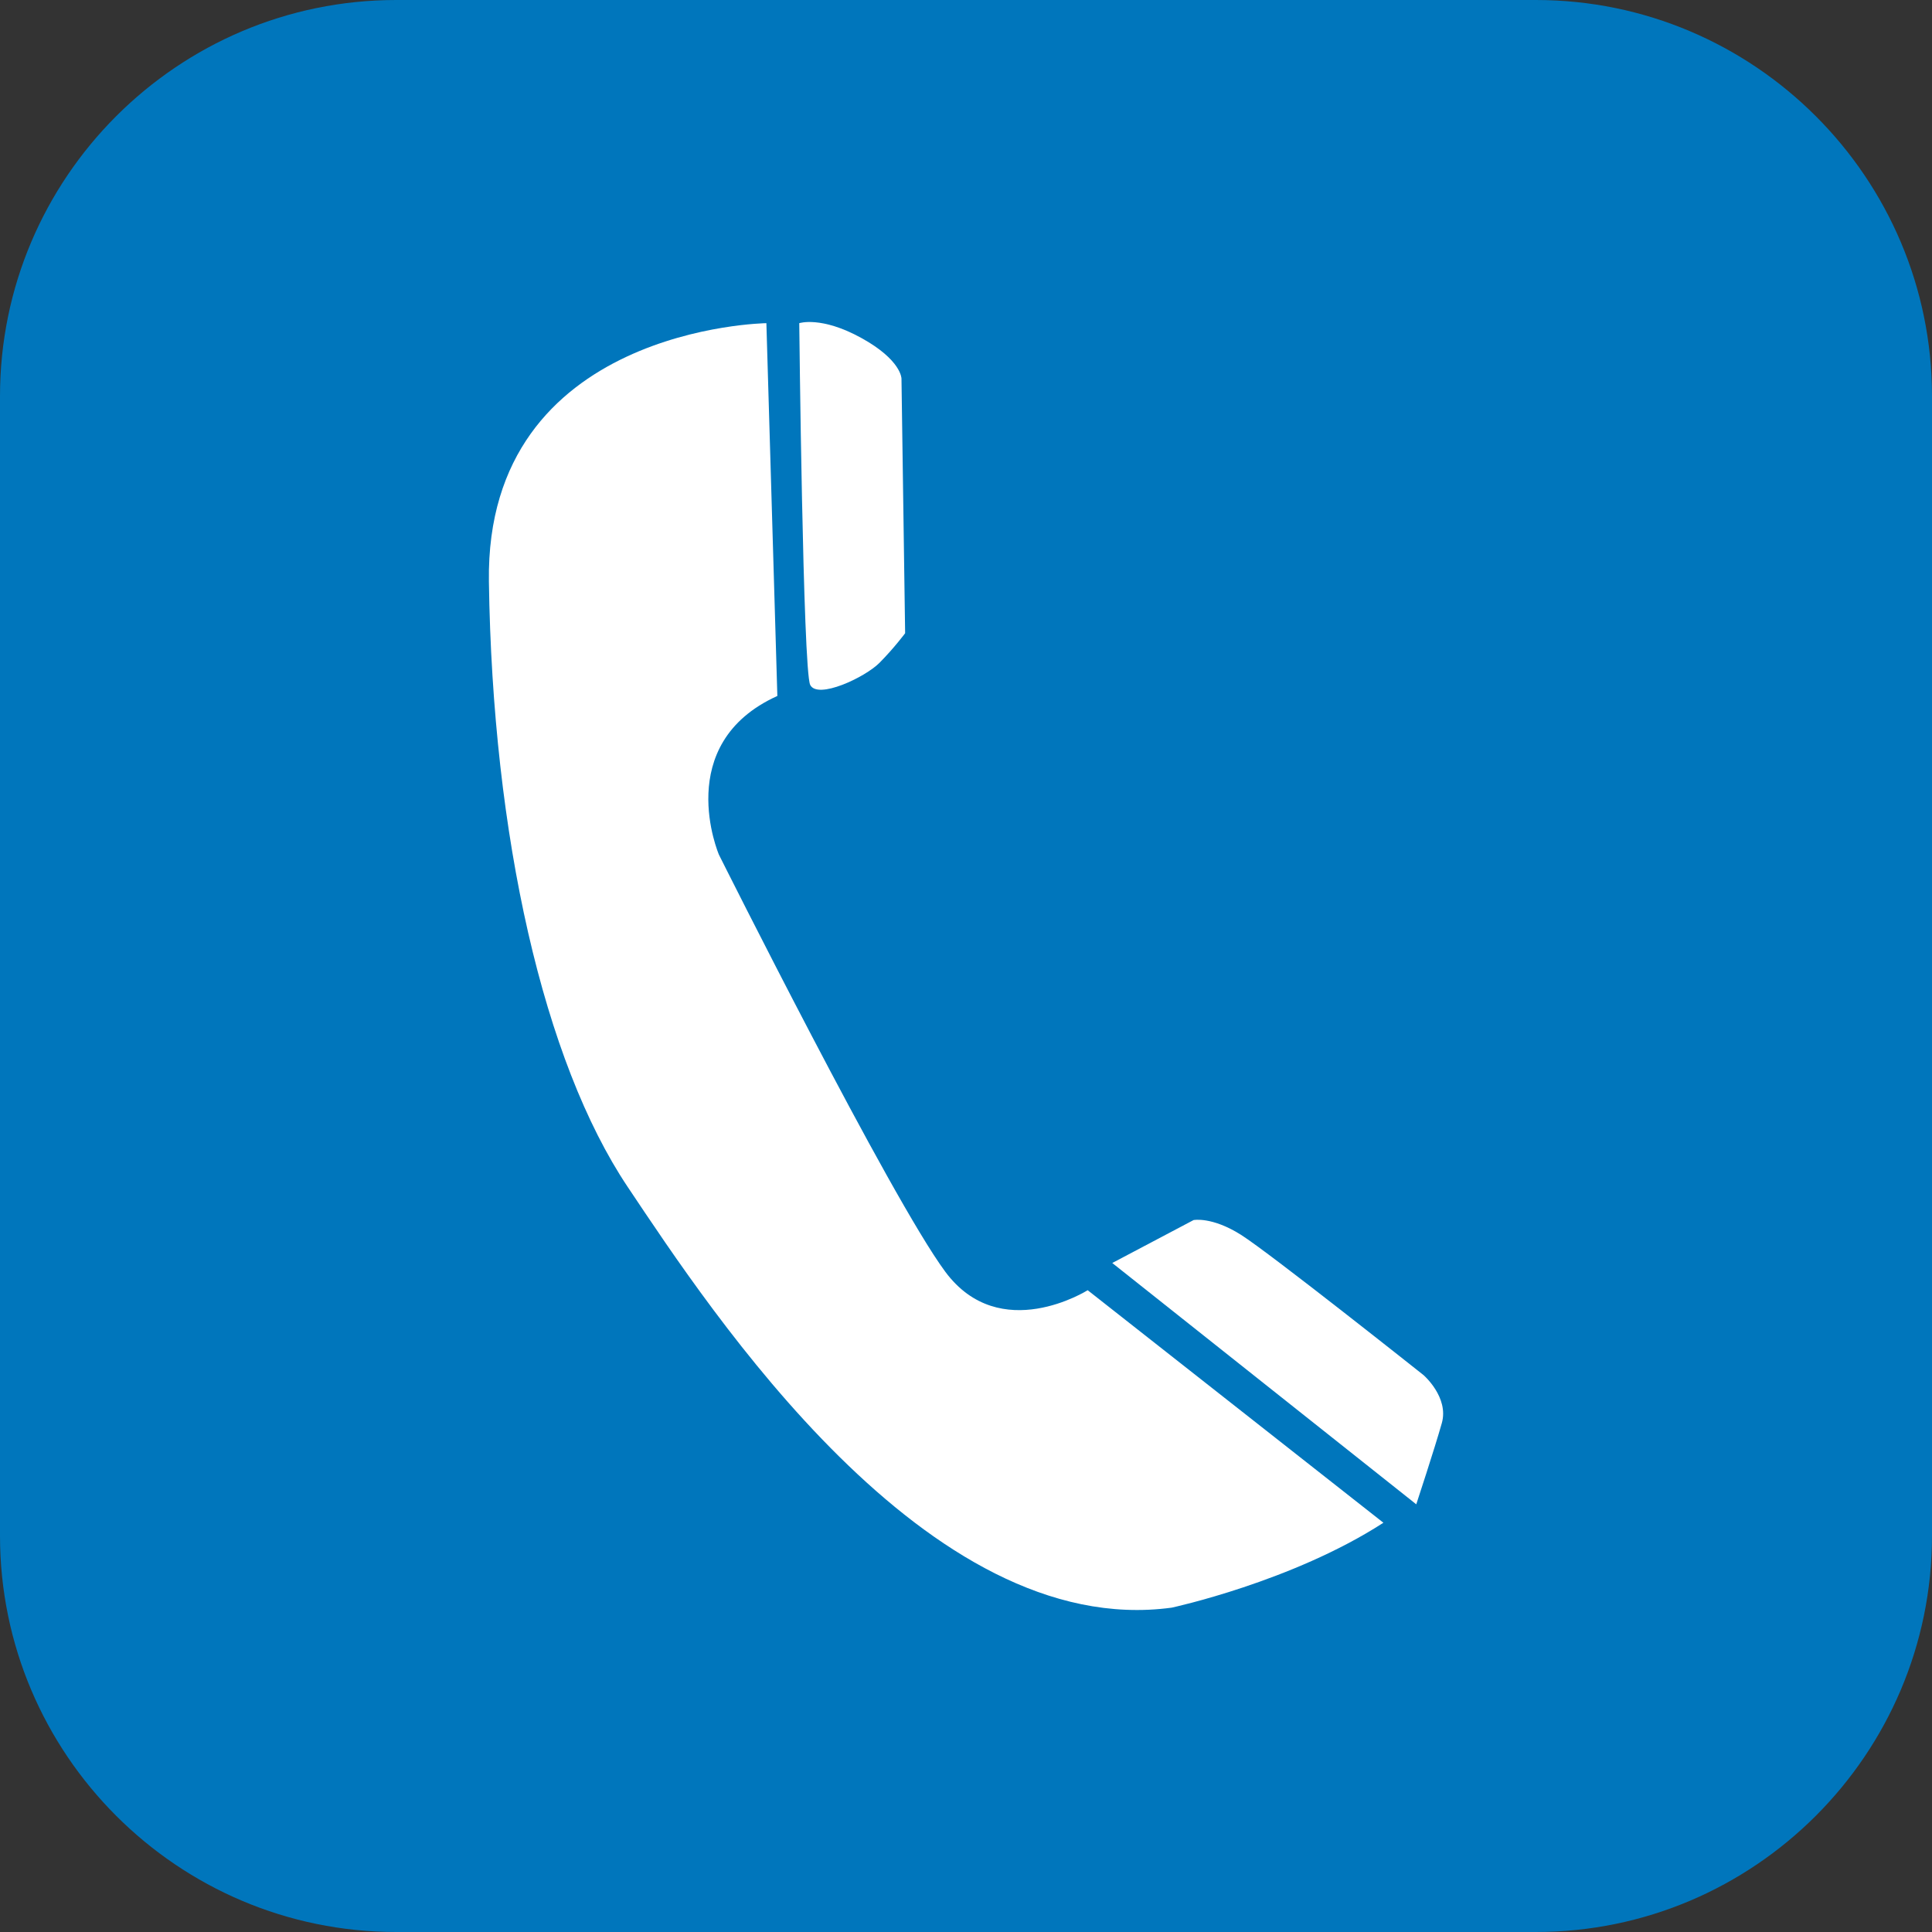 <?xml version="1.0" encoding="utf-8"?>
<!-- Generator: Adobe Illustrator 14.0.0, SVG Export Plug-In . SVG Version: 6.00 Build 43363)  -->
<!DOCTYPE svg PUBLIC "-//W3C//DTD SVG 1.1//EN" "http://www.w3.org/Graphics/SVG/1.1/DTD/svg11.dtd">
<svg version="1.1" xmlns="http://www.w3.org/2000/svg" xmlns:xlink="http://www.w3.org/1999/xlink" x="0px" y="0px" width="600px"
	 height="600px" viewBox="0 200 600 600" enable-background="new 0 200 600 600" xml:space="preserve">
<rect x="0" y="200" width="600" height="600" fill="#333333" stroke="none"/>
<g id="Ebene_2">
	<g>
		<g>
			<path fill="#0076BC" d="M476.953,200H300H123.047C55.198,200,0,255.199,0,323.047v353.906C0,744.801,55.198,800,123.047,800H300
				h176.953C544.801,800,600,744.801,600,676.953V323.047C600,255.199,544.801,200,476.953,200z"/>
		</g>
	</g>
</g>
<g id="Ebene_1">
	<g id="Layer_1_1_">
	</g>
	<g id="Layer_1_2_">
	</g>
	<path fill="#FFFFFF" d="M238.007,300.364c0,0-87.308,1.148-86.175,80.236c1.133,79.088,17.012,149.02,43.092,187.992
		c26.08,38.972,92.968,140.993,168.944,130.68c0,0,37.42-8.028,65.761-26.372l-91.84-72.216c0,0-27.212,17.197-44.22-5.732
		c-17.008-22.929-70.3-129.524-70.3-129.524s-14.74-34.391,18.145-49.292L238.007,300.364L238.007,300.364z"/>
	<path fill="#FFFFFF" d="M248.217,300.364c0,0,6.804-2.284,19.271,4.588c12.468,6.872,12.473,12.601,12.473,12.601l1.135,79.1
		c0,0-3.404,4.588-7.936,9.164c-4.537,4.584-19.276,11.468-21.548,6.88C249.352,408.117,248.217,300.364,248.217,300.364z"/>
	<path fill="#FFFFFF" d="M345.423,592.233l25.249-13.329c0,0,5.667-1.141,14.736,4.583c9.072,5.746,56.695,43.573,56.695,43.573
		s7.938,6.876,5.668,14.9c-2.268,8.023-7.936,25.22-7.936,25.22L345.423,592.233z"/>
</g>
</svg>
